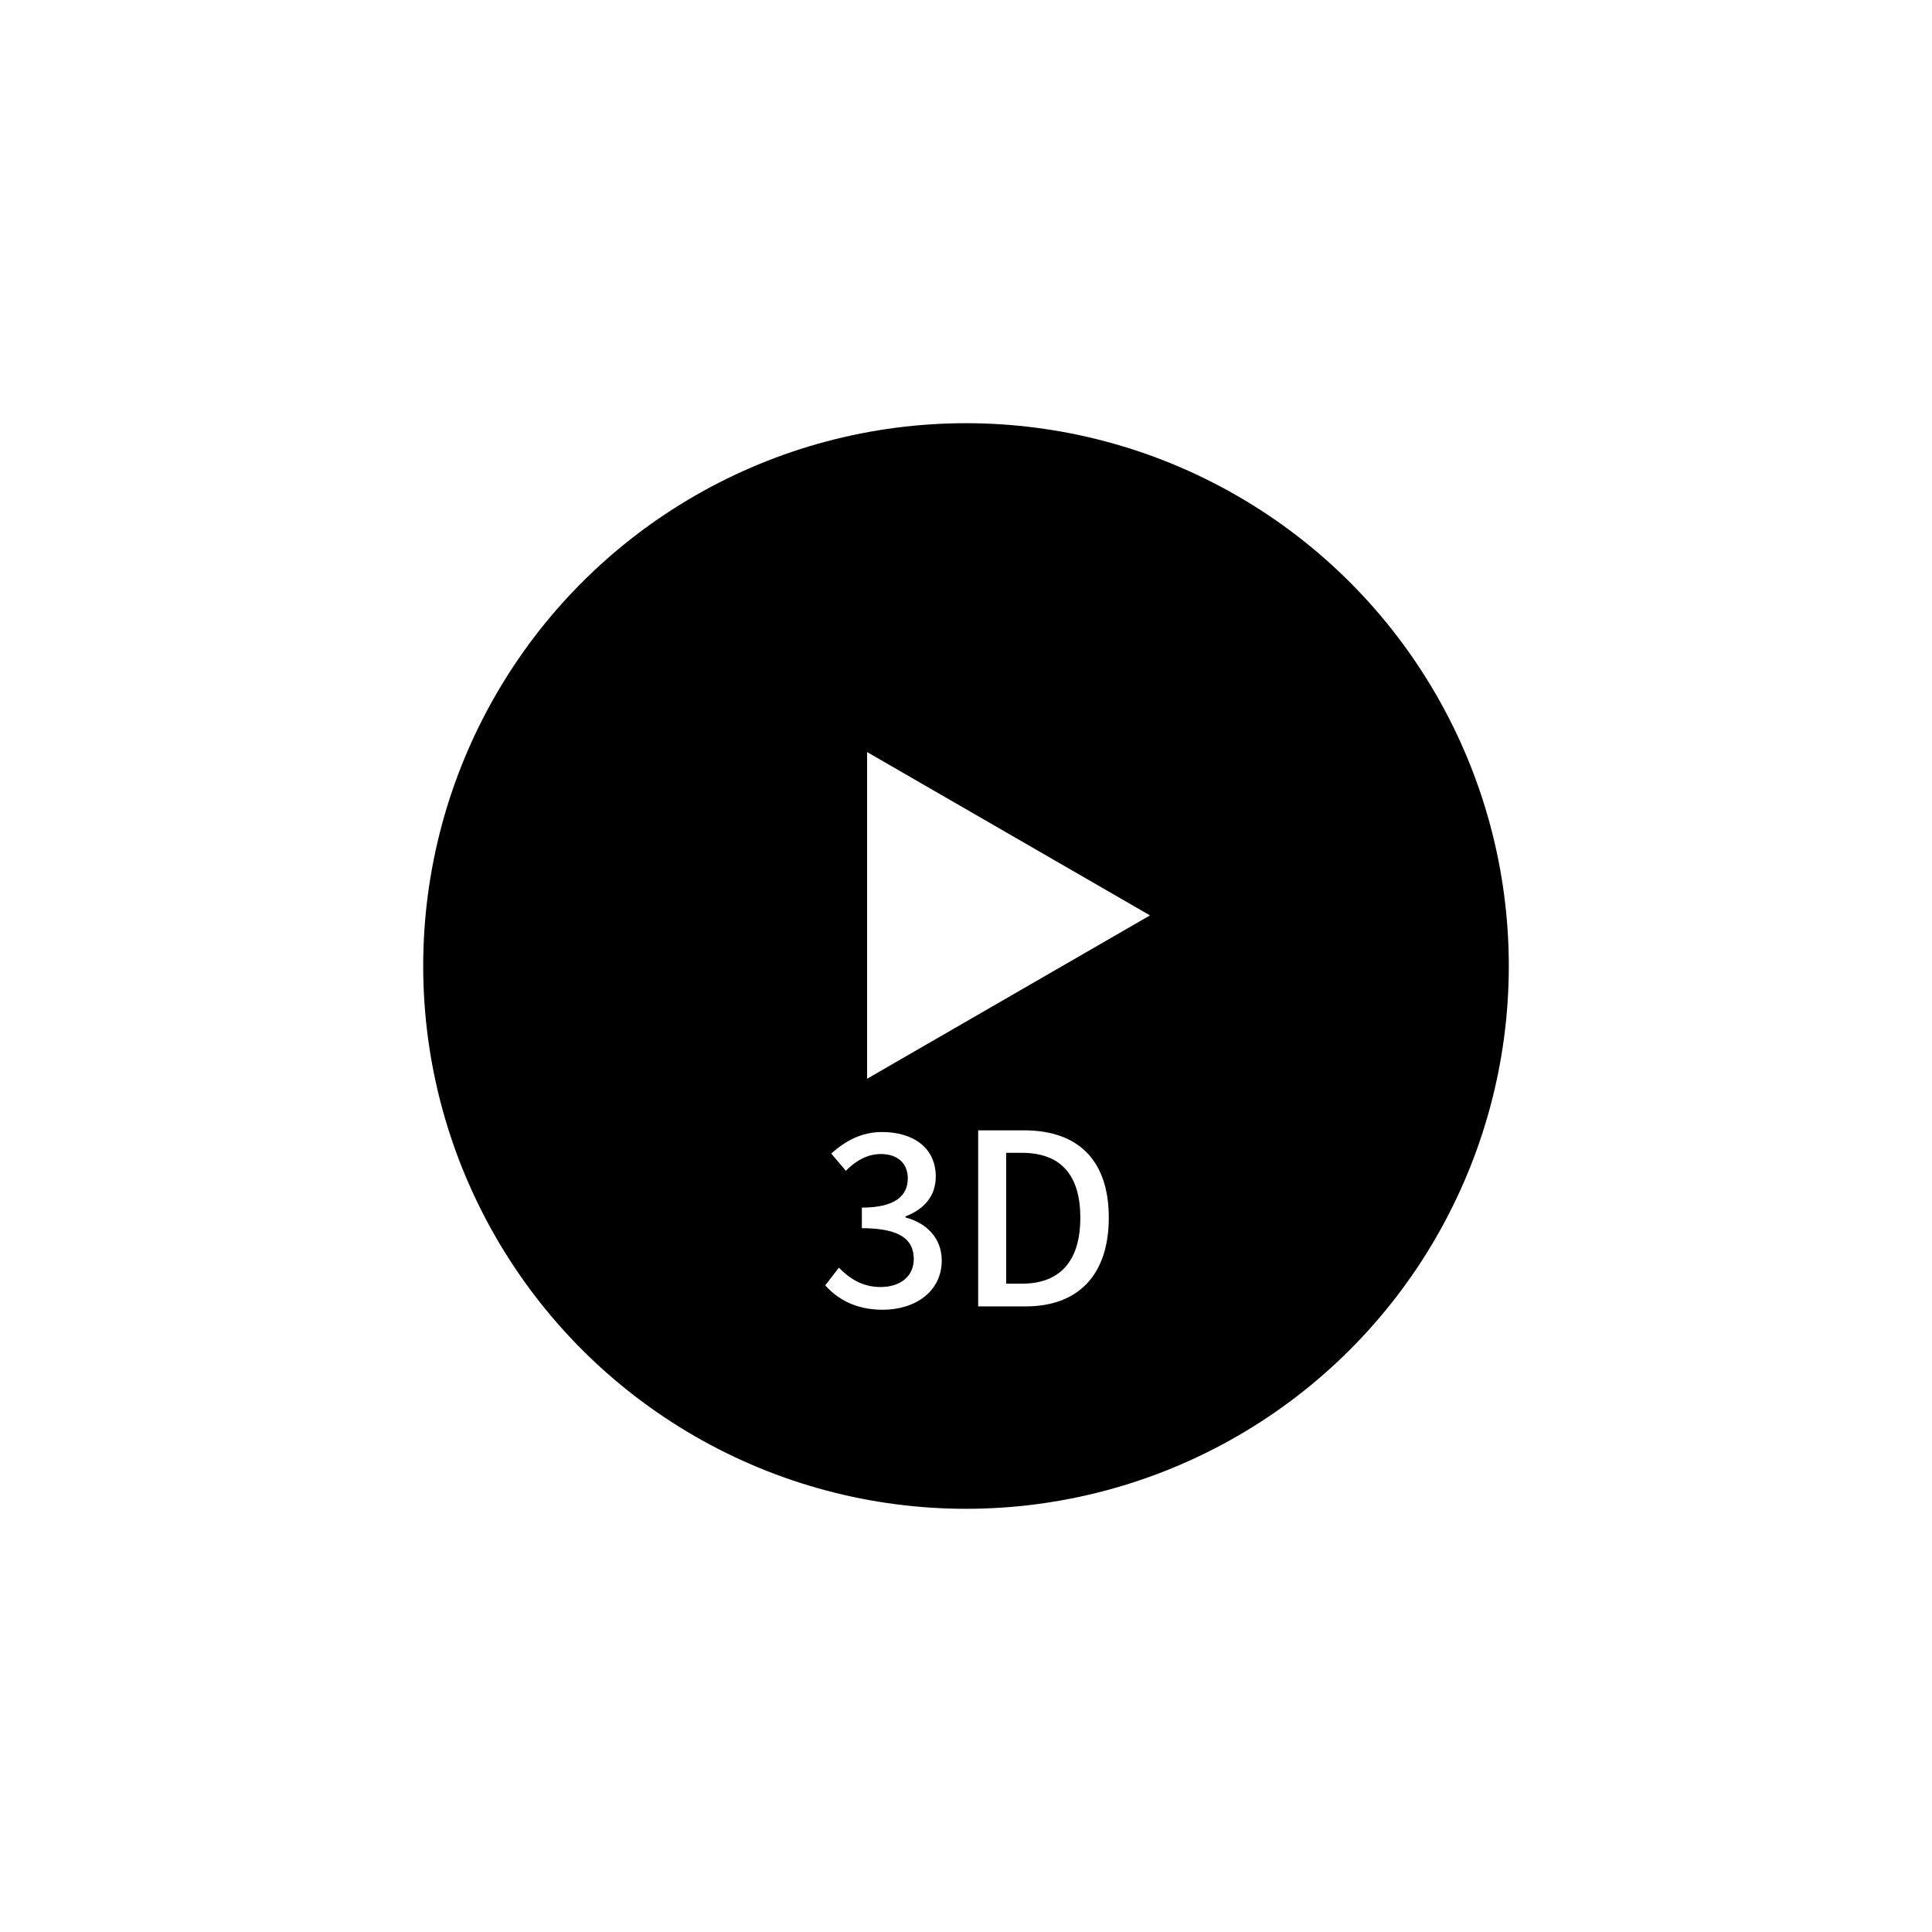 <svg width="210" height="210" viewBox="0 0 210 210" fill="none" xmlns="http://www.w3.org/2000/svg">
<g filter="url(#filter0_d_5572_8274)">
<circle cx="105" cy="105" r="59" fill="black"/>
</g>
<path d="M125 99.5L94.25 117.254V81.746L125 99.5Z" fill="white"/>
<path d="M95.942 142.364C92.952 142.364 91.002 141.168 89.702 139.712L91.184 137.788C92.302 138.932 93.706 139.894 95.708 139.894C97.84 139.894 99.322 138.75 99.322 136.852C99.322 134.824 97.97 133.498 93.68 133.498V131.262C97.424 131.262 98.672 129.884 98.672 128.09C98.672 126.452 97.58 125.438 95.734 125.438C94.278 125.438 93.03 126.166 91.938 127.258L90.352 125.386C91.886 124.008 93.654 123.046 95.864 123.046C99.296 123.046 101.714 124.788 101.714 127.882C101.714 130.014 100.44 131.444 98.412 132.224V132.328C100.622 132.9 102.364 134.512 102.364 137.008C102.364 140.388 99.478 142.364 95.942 142.364ZM106.324 142V122.864H111.316C117.192 122.864 120.52 126.114 120.52 132.354C120.52 138.594 117.192 142 111.472 142H106.324ZM109.366 139.53H111.082C115.19 139.53 117.426 137.112 117.426 132.354C117.426 127.596 115.19 125.308 111.082 125.308H109.366V139.53Z" fill="white"/>
<defs>
<filter id="filter0_d_5572_8274" x="0" y="0" width="210" height="210" filterUnits="userSpaceOnUse" color-interpolation-filters="sRGB">
<feFlood flood-opacity="0" result="BackgroundImageFix"/>
<feColorMatrix in="SourceAlpha" type="matrix" values="0 0 0 0 0 0 0 0 0 0 0 0 0 0 0 0 0 0 127 0" result="hardAlpha"/>
<feMorphology radius="6" operator="dilate" in="SourceAlpha" result="effect1_dropShadow_5572_8274"/>
<feOffset/>
<feGaussianBlur stdDeviation="20"/>
<feComposite in2="hardAlpha" operator="out"/>
<feColorMatrix type="matrix" values="0 0 0 0 1 0 0 0 0 1 0 0 0 0 1 0 0 0 0.25 0"/>
<feBlend mode="normal" in2="BackgroundImageFix" result="effect1_dropShadow_5572_8274"/>
<feBlend mode="normal" in="SourceGraphic" in2="effect1_dropShadow_5572_8274" result="shape"/>
</filter>
</defs>
</svg>
